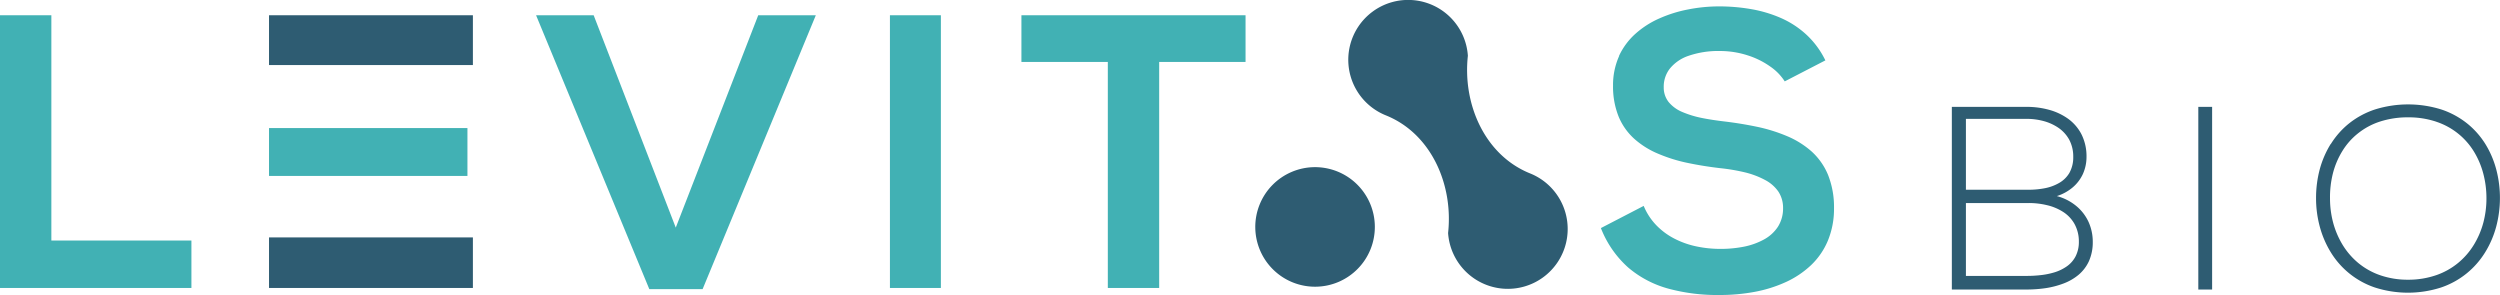 <svg xmlns="http://www.w3.org/2000/svg" viewBox="0 0 866.95 102.29"><defs><style>.cls-1{fill:#41b1b4;}.cls-1,.cls-2{fill-rule:evenodd;}.cls-2{fill:#2e5c72;}</style></defs><title>资源 1</title><g id="图层_2" data-name="图层 2"><g id="Layer_1" data-name="Layer 1"><polygon class="cls-1" points="66.38 83.41 17.81 83.41 17.81 5.29 0 5.29 0 99.86 66.38 99.86 66.38 83.41 66.38 83.41"/><polygon class="cls-1" points="185.9 5.29 225.17 100.27 243.65 100.27 282.91 5.29 262.94 5.29 234.34 78.93 205.87 5.29 185.9 5.29 185.9 5.29"/><polygon class="cls-1" points="308.61 5.29 308.61 99.86 326.28 99.86 326.28 5.29 308.61 5.29 308.61 5.29"/><polygon class="cls-1" points="354.21 21.48 384.17 21.48 384.17 99.86 401.98 99.86 401.98 21.48 431.93 21.48 431.93 5.29 412.07 5.29 393.03 5.29 374 5.29 354.21 5.29 354.21 21.48 354.21 21.48"/><path class="cls-1" d="M561.5,19.39a24.5,24.5,0,0,0-2.13,10.32,27.85,27.85,0,0,0,2,10.88,21.38,21.38,0,0,0,5.51,7.67,29.36,29.36,0,0,0,8.21,5.08,53.94,53.94,0,0,0,10.12,3.15q5.43,1.14,11.27,1.82a66.1,66.1,0,0,1,8.7,1.48,29.23,29.23,0,0,1,6.92,2.63,12.83,12.83,0,0,1,4.59,4,10.18,10.18,0,0,1,1.64,5.73,11.79,11.79,0,0,1-1.82,6.54,13.41,13.41,0,0,1-4.84,4.38,24.2,24.2,0,0,1-6.95,2.48,41.36,41.36,0,0,1-8.12.76,40,40,0,0,1-8.41-.88,29.93,29.93,0,0,1-7.62-2.72,23.94,23.94,0,0,1-6.25-4.66A21.42,21.42,0,0,1,570,71.4l-14.84,7.69a35.58,35.58,0,0,0,9.49,13.7,36.1,36.1,0,0,0,14,7.33,64.85,64.85,0,0,0,17.67,2.18,65.5,65.5,0,0,0,12.21-1.1,46.33,46.33,0,0,0,10.84-3.42,32.24,32.24,0,0,0,8.73-5.89,25,25,0,0,0,5.78-8.46A28.89,28.89,0,0,0,636,72.21a30.18,30.18,0,0,0-2.07-11.56,22.63,22.63,0,0,0-5.64-8.07,30.74,30.74,0,0,0-8.43-5.31A56.7,56.7,0,0,0,609.46,44Q603.9,42.83,598,42.12c-2.86-.34-5.55-.74-8.07-1.26a34.47,34.47,0,0,1-6.7-2.09,12.21,12.21,0,0,1-4.59-3.4,8.07,8.07,0,0,1-1.69-5.13A10.16,10.16,0,0,1,579,23.88a14.12,14.12,0,0,1,6.48-4.5,31.59,31.59,0,0,1,11-1.69,31.23,31.23,0,0,1,9.65,1.53,28.33,28.33,0,0,1,7.78,3.87,18.06,18.06,0,0,1,5,5.13L633,20.94a30,30,0,0,0-6.75-9.08,32,32,0,0,0-9-5.76,44.65,44.65,0,0,0-10.39-3,64,64,0,0,0-11-.88,55,55,0,0,0-10.48,1.06,45.52,45.52,0,0,0-9.92,3.1,31.3,31.3,0,0,0-8.32,5.33,23.74,23.74,0,0,0-5.71,7.71Z"/><path class="cls-2" d="M681.74,41.22h21.05a22.38,22.38,0,0,1,5.84.75,16.91,16.91,0,0,1,5.19,2.35,12.1,12.1,0,0,1,3.72,4.08,12.4,12.4,0,0,1,1.42,6A11,11,0,0,1,717.6,60,9.66,9.66,0,0,1,714,63.48a15.72,15.72,0,0,1-5,1.81,29.17,29.17,0,0,1-5.63.51H681.74V41.22Zm163.12,1a24.19,24.19,0,0,1,13.06,10.36,28.52,28.52,0,0,1,3.25,7.68,33.41,33.41,0,0,1,1.08,8.54,32.92,32.92,0,0,1-1.08,8.42,29.15,29.15,0,0,1-3.28,7.66,25,25,0,0,1-5.45,6.29,24.59,24.59,0,0,1-7.6,4.25A29.64,29.64,0,0,1,835.06,97a29.22,29.22,0,0,1-9.71-1.57,24.6,24.6,0,0,1-7.57-4.25,25.51,25.51,0,0,1-5.42-6.29,29.58,29.58,0,0,1-3.27-7.66A32.85,32.85,0,0,1,808,68.78a33.9,33.9,0,0,1,1-8.64,27.84,27.84,0,0,1,3.24-7.69,23.45,23.45,0,0,1,5.42-6.16,24.07,24.07,0,0,1,7.6-4.11,31,31,0,0,1,9.8-1.49,30.22,30.22,0,0,1,9.8,1.52Zm-36.61,7.7a32.92,32.92,0,0,0-3.83,8.88,38.66,38.66,0,0,0-1.26,9.91,37.78,37.78,0,0,0,1.28,9.83,33.6,33.6,0,0,0,3.82,8.93,28.68,28.68,0,0,0,15.31,12.23,37.46,37.46,0,0,0,22.93,0,28.59,28.59,0,0,0,8.91-4.91,29,29,0,0,0,6.37-7.26,33.19,33.19,0,0,0,3.84-8.89,38.83,38.83,0,0,0,.07-19.73A32.67,32.67,0,0,0,861.91,50a28.49,28.49,0,0,0-6.38-7.21,29,29,0,0,0-8.94-4.83,38.64,38.64,0,0,0-23,0,29,29,0,0,0-8.93,4.8,28.3,28.3,0,0,0-6.37,7.18ZM762.33,37.07V100.4h4.79V37.07Zm-85.47,0V100.4h25.93a45.63,45.63,0,0,0,6.55-.47,30,30,0,0,0,6.22-1.61,18.1,18.1,0,0,0,5.22-3,13.61,13.61,0,0,0,3.61-4.73,16.08,16.08,0,0,0,1.34-6.72,16.6,16.6,0,0,0-1.46-6.9A15.6,15.6,0,0,0,720,71.43,17.53,17.53,0,0,0,713.27,68a15.89,15.89,0,0,0,5.48-3,13.54,13.54,0,0,0,3.55-4.65,14.45,14.45,0,0,0,1.26-6,16.92,16.92,0,0,0-1.75-7.78,15.3,15.3,0,0,0-4.64-5.39,20.66,20.66,0,0,0-6.66-3.12,29,29,0,0,0-7.74-1H676.86Zm4.88,33.34h21.68a26.68,26.68,0,0,1,6.31.71,17.78,17.78,0,0,1,5.6,2.29,11.87,11.87,0,0,1,4,4.13,12.56,12.56,0,0,1,1.58,6.25,10.94,10.94,0,0,1-1.13,5.09,9.66,9.66,0,0,1-3,3.45,15.16,15.16,0,0,1-4.23,2.08,26.07,26.07,0,0,1-4.89,1,42.67,42.67,0,0,1-4.94.27H681.74V70.4Z"/><path class="cls-2" d="M480.58,40c15.73,6.32,23.44,24,21.59,40.81a20.76,20.76,0,1,0,28.45-20.67c-15.73-6.32-23.44-24-21.59-40.81A20.76,20.76,0,1,0,480.58,40Zm-5.3,46.41a20.73,20.73,0,1,0-27,11.51,20.73,20.73,0,0,0,27-11.51Z"/><polygon class="cls-2" points="110.96 22.56 144.02 22.56 163.99 22.56 163.99 5.29 93.29 5.29 93.29 22.56 110.96 22.56 110.96 22.56"/><polygon class="cls-1" points="144.02 44.41 110.96 44.41 93.29 44.41 93.29 52.6 93.29 61.01 110.96 61.01 147.25 61.01 162.1 61.01 162.1 44.41 144.02 44.41 144.02 44.41"/><polygon class="cls-2" points="147.25 82.33 110.96 82.33 93.29 82.33 93.29 99.86 163.99 99.86 163.99 82.33 147.25 82.33 147.25 82.33"/></g></g></svg>